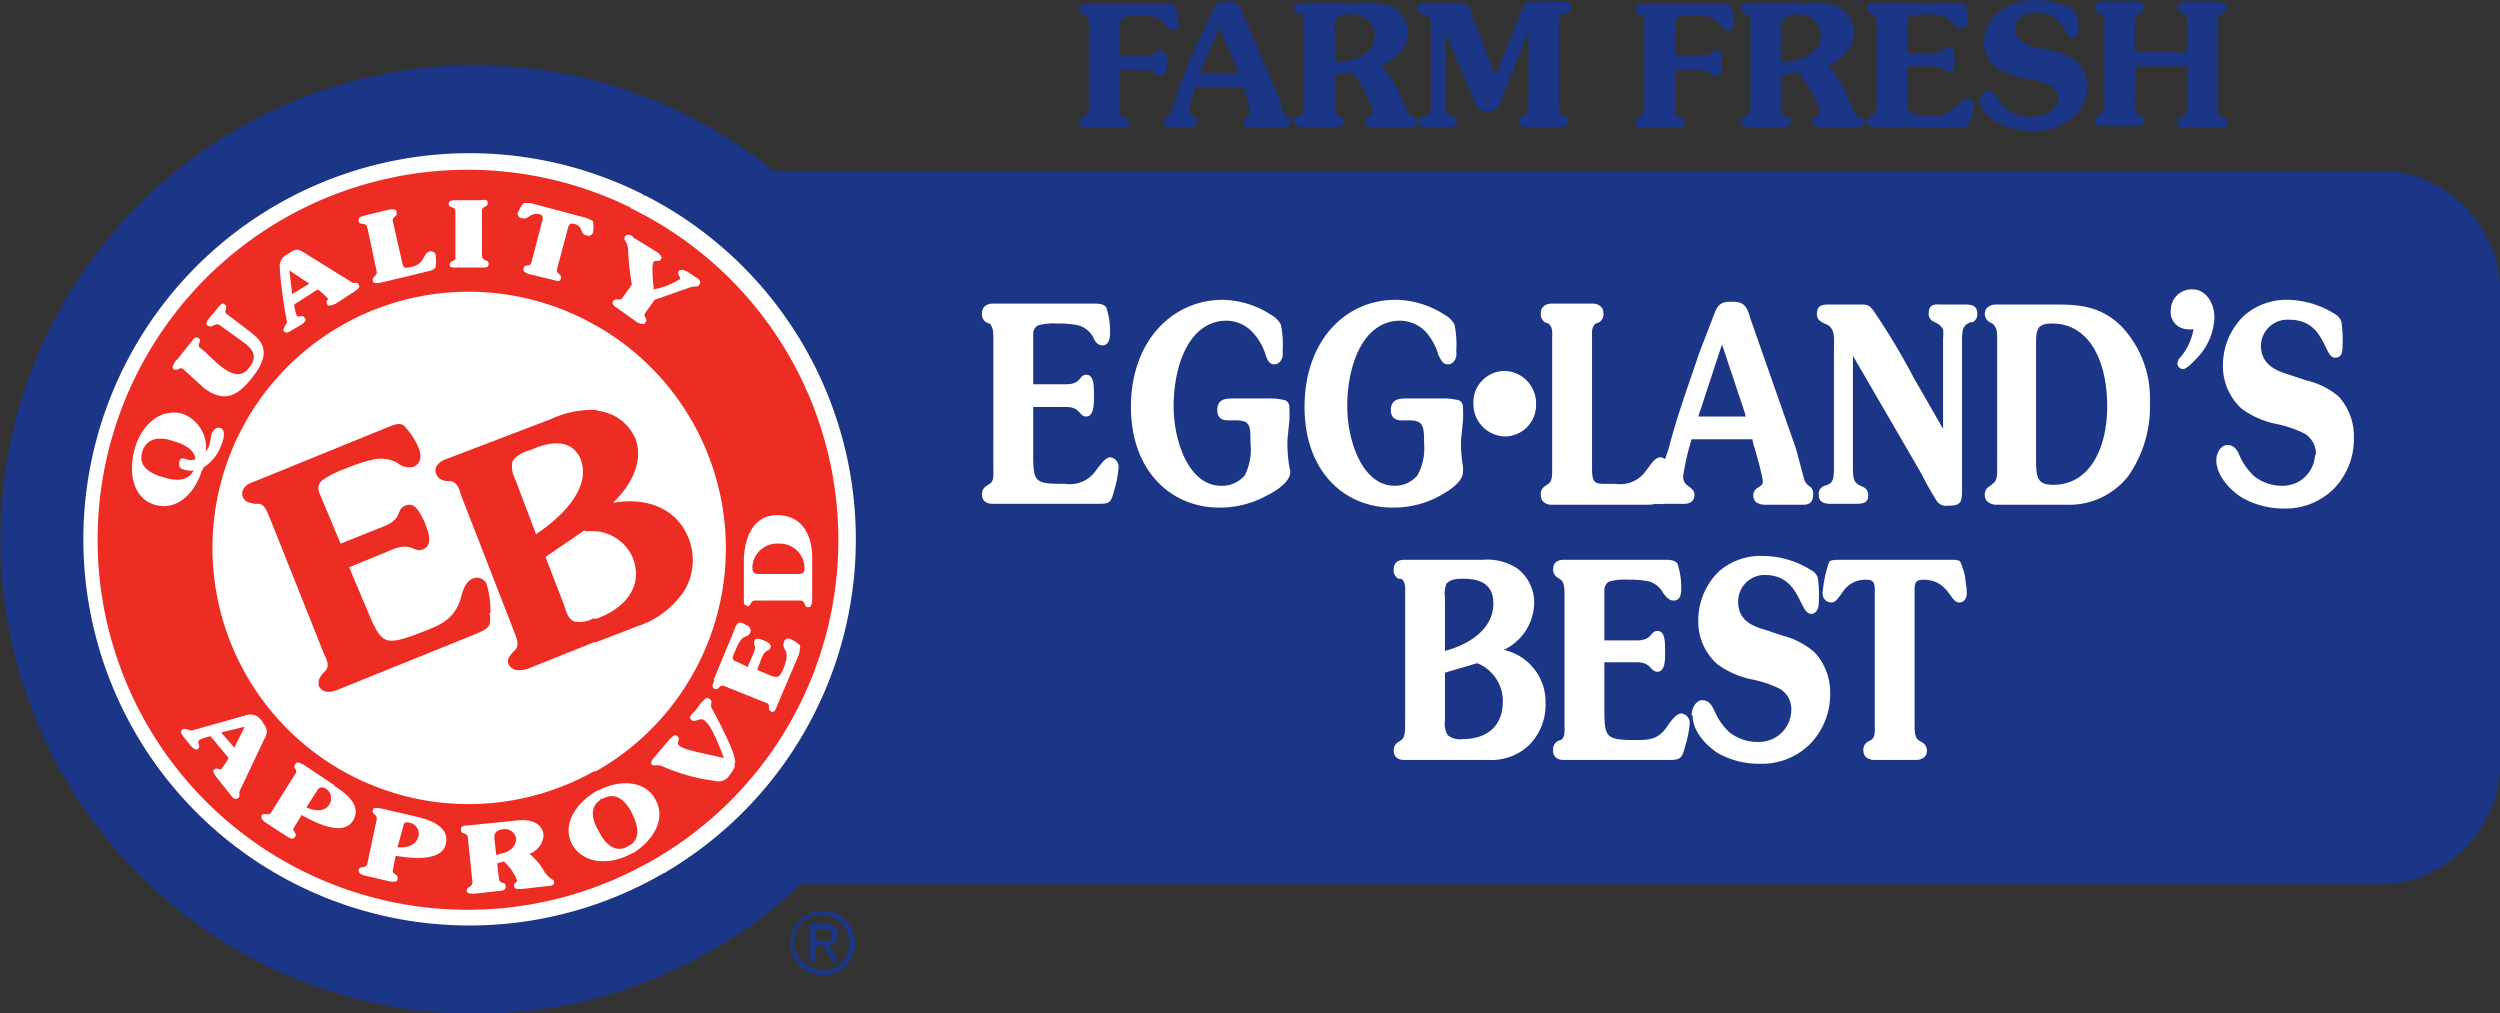 <?xml version="1.0" encoding="UTF-8"?>
<svg xmlns="http://www.w3.org/2000/svg" width="263.5" height="106.8" viewBox="0 0 263.5 106.8">
  <rect x="0" y="0" width="263.5" height="106.8" fill="#333333" stroke="none"/>
  <g data-name="egglands_best-logo+tag">
    <path data-name="Path 555" d="M250.9 18H81.5a50 50 0 1 0 2.9 75.2h166.5a12.7 12.7 0 0 0 12.6-12.7V30.7A12.7 12.7 0 0 0 251 18z" fill="#1c3687"></path>
    <path data-name="Path 556" d="M68 20.6h-.2v-.1A40.7 40.7 0 1 0 70 92h.1l.1-.1A40.7 40.7 0 0 0 68 20.6z" fill="#fff"></path>
    <path data-name="Path 557" d="M66.5 21.8h-.2A39 39 0 1 0 68.2 91l.2-.1a38.9 38.9 0 0 0-2-69z" fill="#ed2d24"></path>
    <path data-name="Path 558" d="M52.9 87.4c-.6 0-1 .3-.9.9l.2 1.7h.3c1 0 1.8-.7 1.8-1.6a1.2 1.2 0 0 0-1.4-1zM23.2 77.2l1.4 1.6 1-2.2zM32.6 30l-2-1.4.2 2.5zM20.4 49.6a2.6 2.6 0 0 1-1 0c-.4-.2-.7-.4-.5-.9s.4-.4.8-.3a1.4 1.4 0 0 0 .9 0c-.1-.9-1-1.5-2.3-2-1.7-.4-3-.1-3.3 1.2s.4 2.2 2.2 2.7c1.5.5 2.6.3 3.1-.7zm13.8 33.5c-.4-.2-.6-.1-.8.1l-1.2 2c.9.3 2 .4 2.4-.4a1.2 1.2 0 0 0-.4-1.7zm8.8 3.6c-.4 0-.6.1-.7.4l-.5 2.2c1 0 2-.2 2.2-1.1a1.2 1.2 0 0 0-1-1.5zm37-26.3l3.9.1c.6 0 .7-.1.8-.6a2.7 2.7 0 0 0-5.5 0c0 .4.1.5.8.5zM63.4 84.1l-.2.1c0 .1 0 0 0 0-1 .7-1 1.9-.2 3.4.8 1.6 1.9 2.3 3 1.6h.2c1.1-.8 1.1-2 .3-3.5-.9-1.6-2-2.2-3.1-1.6z" fill="#ed2d24"></path>
    <path data-name="Path 559" d="M147.7 78l-.3.2a1 1 0 0 0-.5.9c0 .8.6 1 1.1 1h8.9a5.8 5.8 0 0 0 4.2-1.5 6 6 0 0 0 1.8-4.5 5.6 5.6 0 0 0-4.4-5.6 5.6 5.6 0 0 0 3.2-4.8 4.5 4.5 0 0 0-1.8-3.8 5.8 5.8 0 0 0-3.6-.9H148c-.5 0-1.1.2-1.1 1a1 1 0 0 0 .5 1h.3c.5.4.4 1 .4 1.7v13.7c0 .6 0 1.3-.4 1.6zm4.8-16.5c.4-.5 1.2-.5 1.7-.5 1.4 0 3.2.3 3.2 2.6 0 3-3.1 4.5-5.1 5V63a3 3 0 0 1 .2-1.6zm-.2 14.4v-5l3.4-1a4.3 4.3 0 0 1 2.7 4c0 3-2.1 4-4.2 4a2.1 2.1 0 0 1-1.6-.4 2.4 2.4 0 0 1-.3-1.6zm12.6.5V62.7c0-.6 0-1.3-.4-1.6l-.3-.2a1 1 0 0 1-.5-.9c0-.8.6-1 1.1-1h10.7c.4 0 1 0 1.3.4a8 8 0 0 1 .4 2.7c0 .7-.2 1.2-.8 1.2-.5 0-.8-.4-1.1-.8a2.6 2.6 0 0 0-1.4-1.2 9.8 9.8 0 0 0-2.3-.2 5.8 5.8 0 0 0-2 .2 1 1 0 0 0-.5.9v5.3h3.4c1.7 0 1.4-1 2.2-1 .8 0 .8 1.2.8 2 0 .7.1 2.3-.8 2.3-.8 0-.6-1-2.2-1h-3.4v5c0 3 .2 3.2 3.4 3.2 1.4 0 2.3-.1 3.2-1.4.4-.6 1-1.4 1.5-1.4a1 1 0 0 1 .9 1 11 11 0 0 1-.5 2.5c-.3 1.2-.5 1.4-1.6 1.4h-11.2c-.5 0-1.1-.2-1.1-1a1 1 0 0 1 .5-1l.3-.1c.5-.3.4-1 .4-1.6zm13.4-1c0-.8.5-1.6 1.1-1.6.7 0 1 .5 1.3 1.1a6.5 6.5 0 0 0 1.6 2.3 4.8 4.8 0 0 0 3 1 3.4 3.4 0 0 0 3.5-3.3 2.5 2.5 0 0 0-1.2-2.3 11.9 11.9 0 0 0-3-1A9.3 9.3 0 0 1 181 70a6 6 0 0 1-2-4.6 7.2 7.2 0 0 1 2.2-5.2 6.7 6.7 0 0 1 4.7-1.6 9.6 9.6 0 0 1 5 1.5 1.4 1.4 0 0 1 .7.8 13.7 13.7 0 0 1 .1 2.6c0 .7-.3 1.2-.8 1.2-1.3 0-1.1-4.1-4.9-4.1a2.8 2.8 0 0 0-2.8 2.8c0 2 1.5 2.6 2.9 3l1.8.6a8 8 0 0 1 3.4 1.8 6.2 6.2 0 0 1 1.6 4.2 7.5 7.5 0 0 1-2.2 5.5 7.2 7.2 0 0 1-5.2 2 8.8 8.8 0 0 1-4.4-1.1c-1.1-.7-2.7-2.2-2.7-4zm23.5-12.7v13.7c0 .6 0 1.3.4 1.6l.3.2a1 1 0 0 1 .6.9c0 .8-.7 1-1.2 1h-4.3c-.5 0-1.2-.2-1.2-1a1 1 0 0 1 .6-1l.2-.1c.5-.3.4-1 .4-1.6V62.7c0-1 .1-1.6-.9-1.6-2.6 0-2.6 2.4-3.7 2.4-.5 0-.9-.4-.9-1a13.6 13.6 0 0 1 .7-3.3c.2-.2.8-.2 1-.2h11.8c.3 0 .9 0 1 .2a6.3 6.3 0 0 1 .6 2.3 5.8 5.8 0 0 1 .1 1c0 .6-.3 1-.8 1-1 0-1.1-2.4-3.8-2.4-1 0-.9.6-.9 1.6zm-97.1-13.2V35.7c0-.6 0-1.2-.4-1.6l-.3-.1a1 1 0 0 1-.5-1c0-.7.6-1 1.1-1h10.7c.4 0 1 0 1.3.4a8 8 0 0 1 .4 2.7c0 .7-.2 1.3-.8 1.3-.5 0-.8-.4-1-.9a2.6 2.6 0 0 0-1.5-1.2 10 10 0 0 0-2.3-.2 6 6 0 0 0-2 .2 1 1 0 0 0-.5.9v5.3h3.5c1.6 0 1.3-1 2.1-1s.8 1.2.8 2c0 .7.1 2.4-.8 2.4-.8 0-.6-1-2.1-1h-3.5v5c0 3 .2 3.1 3.4 3.1a3.3 3.3 0 0 0 3.2-1.4c.4-.5 1-1.4 1.5-1.4a1 1 0 0 1 .9 1 11.1 11.1 0 0 1-.5 2.6c-.3 1.2-.5 1.3-1.6 1.3h-11.2c-.5 0-1.1-.2-1.1-1a1 1 0 0 1 .5-.9l.3-.2c.5-.3.4-1 .4-1.5zm19-6.7c0 3.7 1.6 8.4 5 8.4a3.1 3.1 0 0 0 2.5-1.1 6 6 0 0 0 .6-3.4c0-1.9 0-2.4-1.7-2.4-.7 0-1.8.2-1.8-1.1 0-1.2 1-1.2 1.7-1.2h3.7a6.4 6.4 0 0 1 1.8.2c.3.2.4.4.4.8a12 12 0 0 1 0 1.3l-.2 2a14.6 14.6 0 0 0 .2 2.9 5.2 5.2 0 0 1 .1.5c0 1.3-2 2.3-2.8 2.7a10.2 10.2 0 0 1-4.7 1.1c-5.1 0-9.3-3.9-9.3-10.6 0-7 4.4-11.3 9.7-11.3a9.7 9.7 0 0 1 5.1 1.6 2.6 2.6 0 0 1 1 1 10.2 10.2 0 0 1 .2 2.6v.7c-.1.5-.4.9-.9.9s-.7-.4-.9-1A6.2 6.2 0 0 0 132 35a3.8 3.8 0 0 0-2.7-1.2c-4 0-5.6 4.8-5.6 9zm18.3 0c0 3.7 1.6 8.4 5 8.4a3.1 3.1 0 0 0 2.4-1.1 6 6 0 0 0 .7-3.4c0-1.9-.1-2.4-1.7-2.4-.7 0-1.8.2-1.8-1.1 0-1.2 1-1.2 1.7-1.2h3.7a6.4 6.4 0 0 1 1.8.2c.3.2.4.4.4.8a12 12 0 0 1 0 1.3l-.2 2a14.4 14.4 0 0 0 .2 2.9 5.2 5.2 0 0 1 0 .5c0 1.3-2 2.3-2.7 2.7a10.2 10.2 0 0 1-4.7 1.1c-5.2 0-9.3-3.9-9.3-10.6 0-7 4.3-11.3 9.6-11.3a9.7 9.7 0 0 1 5.2 1.6 2.6 2.6 0 0 1 1 1 10.2 10.2 0 0 1 .2 2.6v.7c-.1.5-.4.9-.9.9s-.7-.4-1-1a6.2 6.2 0 0 0-1.3-2.4 3.8 3.8 0 0 0-2.7-1.2c-4 0-5.6 4.8-5.6 9zm13.3-.2a3.3 3.3 0 0 1 3.3-3.5 3.4 3.4 0 0 1 3.3 3.5 3.3 3.3 0 0 1-3.2 3.4 3.4 3.4 0 0 1-3.4-3.4zm23.3 9.6c0-1-1.2-.8-1.2-2a25.4 25.4 0 0 1 .9-3.9h6.4l.1.5c.2.6 1 3.4 1 4 0 .6-1 .5-1 1.4s.8 1 1.3 1h4c.5 0 1-.2 1-1a1 1 0 0 0-.3-.9 1.4 1.4 0 0 1-.7-1l-.8-3-4.8-13.7c-.4-1.4-.7-1.8-2-1.8-.8 0-1.3.1-1.7 1l-1.7 4.4c-1.1 3.3-2.3 6.5-3.2 10l-.4 1.2a.8.8 0 0 0-.5-.2c-.6 0-1.1.9-1.5 1.4a3.3 3.3 0 0 1-3.2 1.4h-.9c-1.3 0-1.6 0-1.6-1.7V35.7c0-.6-.1-1.2.4-1.6l.3-.1a1 1 0 0 0 .5-1c0-.7-.6-1-1.1-1h-4.4c-.5 0-1.1.3-1.1 1a1 1 0 0 0 .5 1l.3.1c.5.4.4 1 .4 1.6v13.8c0 .6 0 1.2-.4 1.5l-.3.2a1 1 0 0 0-.5 1c0 .7.6 1 1.1 1h10.3a3.2 3.2 0 0 0 .7-.1 4.1 4.1 0 0 0 1 0h1.3c.6 0 1.8.2 1.8-1zm2.9-15.9l2.4 7.2.1.4H179zm26.3-2.4c-.4.2-.7.3-.9.8a5.2 5.2 0 0 0-.1 1v15.6c0 1.6 0 2-1.5 2a1.2 1.2 0 0 1-1.1-.4 31.8 31.8 0 0 1-1.7-3l-7.2-12.4v12a5.2 5.2 0 0 0 .1 1c.2.5.5.6.9.8a.9.9 0 0 1 .6 1c0 .9-1 .8-1.6.8h-2c-.5 0-1.6.1-1.6-.9a.9.9 0 0 1 .6-1c.4-.1.7-.2.9-.7a5.2 5.2 0 0 0 .1-1V36.8c0-1.2.2-2.3-1-2.7-.4-.2-.8-.4-.8-1 0-1 .7-1 1.3-1h3.2c.8 0 1 0 1.5.7a71.4 71.4 0 0 1 4.2 7l3.1 5.4v-9.5a5.2 5.2 0 0 0 0-1c-.3-.5-.6-.6-1-.8a.9.9 0 0 1-.5-1c0-1 1-.8 1.5-.8h2c.6 0 1.6-.1 1.6.9a.9.9 0 0 1-.6 1zM210 51l-.2.2a1 1 0 0 0-.6 1c0 .7.7 1 1.2 1h7.4a7.9 7.9 0 0 0 6.5-3 12.7 12.7 0 0 0 2.3-7.8 11 11 0 0 0-3-8c-2-2-4.2-2.3-6.6-2.3h-6.6c-.5 0-1.2.2-1.2 1a1 1 0 0 0 .6.9l.2.1c.5.4.5 1 .5 1.6v13.8c0 .6 0 1.2-.5 1.5zm4.6-14.4c0-1.8 0-2.5 1.7-2.5 4 0 5.8 4.1 5.8 8.7 0 4.4-1.8 8.3-5.7 8.3-1.7 0-1.8-.8-1.8-2.8V36.6zm29.5 11.3a2.5 2.5 0 0 0-1.2-2.2 12 12 0 0 0-2.9-1 9.3 9.3 0 0 1-3.7-1.6 6 6 0 0 1-2-4.6 7.2 7.2 0 0 1 2.2-5.2 6.7 6.7 0 0 1 4.6-1.7 9.6 9.6 0 0 1 5 1.5 1.4 1.4 0 0 1 .7.9 13.7 13.7 0 0 1 .1 2.6c0 .7-.2 1.1-.8 1.1-1.2 0-1-4-4.8-4a2.8 2.8 0 0 0-3 2.7c0 2.1 1.7 2.7 3 3.1l1.8.6a8 8 0 0 1 3.4 1.7 6.2 6.2 0 0 1 1.6 4.3 7.5 7.5 0 0 1-2.2 5.5 7.2 7.2 0 0 1-5.1 2 8.9 8.9 0 0 1-4.4-1.1c-1.2-.7-2.8-2.3-2.8-4 0-.8.5-1.6 1.2-1.6.6 0 1 .5 1.2 1a6.6 6.6 0 0 0 1.6 2.3 4.7 4.7 0 0 0 3 1A3.4 3.4 0 0 0 244 48zm-14.5-10a6.3 6.3 0 0 0 1.6-3.2 2.7 2.7 0 0 1-.7 0 1.8 1.8 0 0 1-1.7-2 2.2 2.2 0 0 1 2.3-2.2c1.3 0 2.3 1.3 2.3 3a6.5 6.5 0 0 1-1.9 4.3c-.3.3-1 1.1-1.4 1.1a.6.6 0 0 1-.6-.6.6.6 0 0 1 .1-.3zm-173 18.4c2.3-1.6 5.8-4.7 4.6-7.9-1-2.3-3.3-1.8-5.2-1-.7.2-1.7.6-2 1.3a2.8 2.8 0 0 0 .3 1.8l2.2 5.8z" fill="#fff"></path>
    <path data-name="Path 560" d="M62.8 34.3h-.1l-.1-.1a27 27 0 1 0 0 47.1h.2a27 27 0 0 0 0-47z" fill="#fff"></path>
    <path data-name="Path 561" d="M59.4 64c.3.6.5 1.2 1.2 1.5a3.1 3.1 0 0 0 2-.3h.2c2.7-1 5-3.3 3.8-6.4a4.7 4.7 0 0 0-3.8-2.9h-.2a5.6 5.6 0 0 0-1 0l-4.1 2.8z" fill="#fff"></path>
    <g data-name="Group 96" fill="#1c3687">
      <path data-name="Path 562" d="M88.3 98.5c0-.7-.4-1.1-1.3-1.1h-1.6v4h.6v-1.8h.7l1 1.7h.7l-1.1-1.7a1 1 0 0 0 1-1zm-1.6.6H86V98h.9c.4 0 .8 0 .8.6s-.5.6-1 .6z"></path>
      <path data-name="Path 563" d="M86.7 96a3.4 3.4 0 1 0 3.4 3.3 3.3 3.3 0 0 0-3.4-3.3zm0 6.2a2.9 2.9 0 1 1 2.8-2.9 2.8 2.8 0 0 1-2.8 3z"></path>
    </g>
    <path data-name="Path 564" d="M21.4 49.5a1.2 1.2 0 0 0 0-.2 4.7 4.7 0 0 0 2-2.6c.2-.5.4-1.4-.2-1.6-.4-.1-.7.2-.9.6l-.2 1.1a2.5 2.5 0 0 1-.4.8 3.8 3.8 0 0 0-2.5-4c-2.3-.6-4.3 1.2-5 3.7s-.2 5.2 2.1 5.9 4.3-1.2 5-3.7zm-4.2.8c-1.8-.5-2.6-1.4-2.2-2.7s1.6-1.7 3.3-1.1c1.4.4 2.2 1 2.3 1.9a1.4 1.4 0 0 1-1 0c-.3-.1-.6-.2-.7.3s.1.7.5.8a2.6 2.6 0 0 0 1 .1c-.5 1-1.6 1.2-3.2.7zM18.6 38l1.6-2c.3-.5.5-.5.8-.3.3.2-.3.6.1 1 .2 0 1.6 1.5 2.3 2 .8.6 2 1.3 2.9 0 .8-1 .5-1.8-.6-2.6l-2.5-1.8c-.5-.4-.9.4-1.3 0-.2 0-.2-.3.1-.7l1-1.2c.3-.4.5-.5.7-.3.4.3-.2.7.2 1l2.5 1.9c1.3 1 2.3 2.2.1 4.9-1.6 2-3 2.5-5 1l-2.2-2c-.4-.3-.6.3-1 0-.2-.1-.1-.4.3-1zM30.2 34c0 .2-.4.6-.3.9.2.2.4.2.7 0l1.2-.7c.4-.3.5-.5.3-.7-.2-.4-.6 0-.8-.2a4.5 4.5 0 0 1-.3-1.2l2.5-1.6a10.8 10.8 0 0 1 1.1 1s-.3.3-.1.6c.1.2.4.1.9-.1l2-1.3c.4-.3.6-.5.4-.7-.2-.4-.5 0-.8-.3L32 26.6c-.7-.4-.8-.4-1.7.2a1.4 1.4 0 0 0-.8 1.5c0 1.1.6 5.2.8 5.8zm2.4-4.1L30.8 31l-.3-2.5zm5.2-6.6c0-.3 0-.4.7-.6l2.5-.6c.6-.1.8 0 .8.3.1.5-.5.4-.4.9l1 4.4c.1.6.3.6 1.1.4 1.4-.4 1-1.4 1.8-1.6a.5.5 0 0 1 .6.3 4.1 4.1 0 0 1 0 1.4c-.2.2-.3.3-.8.4l-5 1.2c-.6.1-.8 0-.8-.2-.1-.5.5-.5.4-1l-1-4.7c-.2-.5-.8-.1-.9-.6zm10.3-2.2h2.6c.6-.1.7 0 .7.3 0 .5-.6.3-.6.8v4.8c.1.6.7.3.7.8 0 .3-.1.4-.7.4h-2.6c-.6 0-.8 0-.8-.3 0-.5.7-.3.6-.8v-4.8c0-.6-.7-.3-.7-.8 0-.3.2-.4.8-.4zm6.5 1.3a3.5 3.5 0 0 1 .6-1h.7l6 1.6.6.3a3.5 3.5 0 0 1 0 1.2.5.5 0 0 1-.7.3c-.7-.1-.3-1-1.3-1.2-.3-.1-.5 0-.6.3l-1.2 4.5c-.1.5.6.5.4 1 0 .2-.2.3-.8.1l-2.5-.6c-.6-.2-.7-.4-.6-.6 0-.5.6-.1.8-.6l1.2-4.6c0-.3 0-.4-.3-.5-1-.3-1.2.6-1.8.4a.5.5 0 0 1-.5-.7zM66.7 25l2.6 1.6c.5.4.5.6.3.8-.1.2-.6 0-.7.2-.3.4 0 2.6 0 2.9a7.9 7.9 0 0 0 2.8-1.1c0-.2-.3-.5-.2-.8.2-.2.4-.2.9 0l.9.6c.5.3.6.5.4.8-.1.3-.5.1-1 .3L69 31.6 68 33c-.3.4.4.6 0 1 0 .2-.3.2-.8 0l-2.1-1.5c-.5-.3-.6-.5-.5-.7.3-.5.7 0 1-.4l1-1.4a28 28 0 0 1-.4-3.7c0-.8-.6-1-.3-1.4.1-.2.4-.2.8 0zM28 77.7c.2-.8.2-.8-.4-1.7a1.4 1.4 0 0 0-1.7-.6L20.2 77c-.3 0-.7-.3-1-.1-.2.2-.1.4.1.7l.8 1c.4.4.6.5.8.3.3-.3-.2-.6.1-.9a4.3 4.3 0 0 1 1.2-.4l1.9 2.3a11.2 11.2 0 0 1-.8 1.2c-.2 0-.5-.2-.7 0-.2 0-.1.4.2.8l1.6 2c.2.3.5.4.7.2.3-.2 0-.5.2-.8l2.6-5.5zm-3.3 1.1l-1.4-1.6 2.5-.6zm10.6 4l-3.3-2.2c-.6-.3-.8-.3-.9 0-.3.4.4.5 0 1l-2.5 4c-.3.5-.7 0-1 .3-.1.3 0 .5.4.8l2.3 1.5c.5.3.7.2.8 0 .3-.4-.4-.6-.1-1l.8-1.3c2.6 1.5 4.6 1.9 5.4.6.8-1.3-.1-2.5-2-3.7zm-.6 2c-.5.8-1.5.7-2.4.3l1.2-1.9c.2-.2.4-.3.8-.1a1.2 1.2 0 0 1 .4 1.7zm9.3 1.3l-3.9-.9c-.6-.1-.8 0-.8.2-.1.5.5.4.4 1l-1 4.7c-.2.5-.8.1-.9.6 0 .2 0 .4.7.6l2.6.6c.6.1.8 0 .8-.3.1-.5-.6-.4-.5-.9l.3-1.5c3 .5 5 .2 5.3-1.3.3-1.5-1-2.3-3-2.8zm.1 2c-.2 1-1.2 1.3-2.2 1.2l.6-2.2c0-.3.2-.5.6-.4a1.2 1.2 0 0 1 1 1.5zm13.4 4a6.2 6.2 0 0 0-1.7-2.1 2.3 2.3 0 0 0 1.5-2c-.2-1.4-1.6-1.7-3-1.5l-5 .5c-.6 0-.8.2-.7.5 0 .5.6.2.7.7l.5 4.8c0 .5-.6.4-.6.9 0 .2.2.3.8.3l2.6-.3c.6 0 .7-.2.7-.5 0-.5-.6-.2-.7-.7l-.2-1.7.7-.2a5 5 0 0 1 1.4 2c0 .2-.4.3-.3.6 0 .3.2.3.8.3l2.6-.3c.7 0 .8-.2.8-.4 0-.4-.4-.2-.9-1zm-5-2h-.2l-.2-1.8c0-.6.3-.8.9-.9a1.2 1.2 0 0 1 1.4 1c0 .9-.8 1.5-1.8 1.6zm10.7-6.8H63c-2.3 1.3-3.8 3.6-2.7 5.7 1.2 2.1 4 2.2 6.2 1l.2-.1h.1l.1-.1c2-1.3 3.3-3.5 2.2-5.5-1-2-3.7-2.2-6-1zm3.2 5.8h-.1l-.1.1c-1.2.7-2.3 0-3.1-1.6-.9-1.5-.8-2.7.2-3.3v-.1c0-.1.1 0 .2 0 1.2-.7 2.3-.1 3.1 1.5.8 1.6.8 2.7-.2 3.4zm11-8.7c.1.5 0 .6-.5 1.3a1.4 1.4 0 0 1-1.6.6 19.8 19.8 0 0 1-5.4-1.5c-.7-.3-.9 0-1.2-.2-.1-.1-.1-.4.2-.7l1.7-2c.4-.4.6-.5.8-.3.4.3-.2.7.2 1 .5.4 1.6.6 4.7 1.3-1.2-3.2-1.7-3.7-2.1-4s-1 .3-1.3 0c-.3-.2-.2-.5.4-1l.5-.7c.5-.6.8-.8 1-.5.4.2 0 .6.2.9.9 1.7 2.5 4.7 2.5 5.8zm-2.2-8.7l2.2-5.3c.2-.7.5-.9.9-.7l.4.2a.6.6 0 0 1 .4.7c-.4.9-.8-.1-1.6 2-.4.8-.4 1 .3 1.2l1 .5.6-1.4c.4-.8 0-.8.1-1.3.1-.3.3-.4 1-.1s.8.5.7.8c-.2.4-.5.1-.9 1l-.5 1.3 1.4.6c.8.3 1 .2 1.4-.8.8-2-.2-1.8 0-2.6a.5.5 0 0 1 .8-.4 3.1 3.1 0 0 1 .9.6c.1.2 0 .5-.1 1l-2.3 5.4c-.2.6-.4.7-.6.6-.5-.2 0-.7-.5-.9l-4.5-1.8c-.5-.2-.5.5-1 .3-.2-.1-.3-.3 0-.9zm3.5-7.8c.6 0 .3-.6.9-.6h4.8c.5 0 .3.7.8.7.2 0 .4-.2.4-.8v-4.1c.1-2.6-1-4.7-3.5-4.8s-3.6 2-3.7 4.7V63c0 .6 0 .8.3.8zm3.4-6.6a2.6 2.6 0 0 1 2.7 2.6c0 .5-.2.6-.8.6h-4c-.5 0-.7-.2-.7-.7a2.6 2.6 0 0 1 2.8-2.5z" fill="#fff"></path>
    <path data-name="Path 565" d="M51.6 64.6c.2 1.4 0 1.6-1.4 2.2l-14.6 5.9c-.7.3-1.6.4-2-.4-.1-.6.1-.9.4-1.3l.3-.3c.5-.6.1-1.2-.2-1.9l-5.7-14.3c-.3-.6-.5-1.4-1.2-1.4h-.4c-.5-.1-1-.2-1.2-.7-.3-.8.4-1.4 1.1-1.6l14-5.7c.5-.2 1.3-.6 1.8-.3a7.4 7.4 0 0 1 1.7 2.6c.2.7.2 1.4-.6 1.8a1.9 1.9 0 0 1-1.7-.4 3.6 3.6 0 0 0-2.4-.4 17 17 0 0 0-3.1 1 10.2 10.2 0 0 0-2.4 1.2 1.1 1.1 0 0 0-.4 1.2l2.3 5.5 4.5-1.8c2.1-.8 1.3-1.8 2.3-2.2 1.1-.5 1.6.9 2 1.6.3.8 1.1 2.5-.1 3-1 .4-1.2-.8-3.2 0l-4.6 1.9L39 65c1.3 3 1.7 3.1 5.8 1.5 1.8-.7 3-1.3 3.7-3.2.2-.8.5-2 1.3-2.3a1.1 1.1 0 0 1 1.5.6 10.3 10.3 0 0 1 .4 3zM47 48.4l11-4.2a10.5 10.5 0 0 1 4.6-1h.2l.2.1a4.9 4.9 0 0 1 4 3c.9 2.5-.7 5.1-2.4 6.7 3.3-.6 6.7.4 8 3.8a6.2 6.2 0 0 1-.5 5.5 9.4 9.4 0 0 1-4.9 3.7l-4.4 1.7h-.2l-7 2.8c-.7.2-1.6.3-2-.5-.2-.5.1-.8.4-1.2l.3-.3c.5-.6.1-1.3-.1-1.9l-5.6-14.4c-.2-.7-.4-1.4-1.2-1.5H47c-.4-.1-.8-.2-1-.7-.4-.8.4-1.4 1-1.6zm14.6 7.5l-4.1 2.8 2 5.2c.2.7.4 1.3 1 1.6a3.1 3.1 0 0 0 2-.3H62.9c2.8-1 5-3.3 3.8-6.4a4.7 4.7 0 0 0-3.8-2.8h-.2a5.6 5.6 0 0 0-1 0zm-7.3-5.4l2.2 5.8c2.4-1.6 5.9-4.7 4.7-7.9-1-2.3-3.4-1.8-5.2-1-.7.2-1.7.6-2 1.3a2.8 2.8 0 0 0 .3 1.8z" fill="#ed2d24"></path>
    <path data-name="Path 566" d="M118 7.4h2.6c1.3 0 1.1.6 1.7.6.7 0 .7-1 .7-1.5 0-.4 0-1.2-.7-1.2s-.4.6-1.7.6H118V3c0-.3 0-.9.3-1.1a3.3 3.3 0 0 1 1.5-.3c1.4 0 2.2 0 3.1 1.1a1.1 1.1 0 0 0 .8.5c.6 0 .5-.6.5-1-.1-.5-.1-1.4-.5-1.7a2.7 2.7 0 0 0-1.2-.1h-7.8c-.4 0-.9.1-.9.6 0 .3.2.4.4.6h.2c.4.3.4.7.4 1v8.6c0 .4 0 .8-.4 1l-.2.1c-.2.2-.4.3-.4.6 0 .5.5.6.9.6h3.4c.4 0 .9-.1.9-.6 0-.3-.2-.4-.5-.6h-.2c-.4-.3-.3-.7-.3-1V7.3z" fill="#1c3687"></path>
    <path data-name="Path 567" d="M126.5 7.7l2-4.8 2 4.5v.3zm-1.6 5.7c.4 0 1.3.1 1.3-.6s-.9-.4-.9-1.2a13.1 13.1 0 0 1 .7-2.4h5l.1.2a23.7 23.7 0 0 1 .7 2.5c0 .4-.7.4-.7 1s.6.5 1 .5h3c.5 0 1 0 1-.6a.6.6 0 0 0-.3-.5 1 1 0 0 1-.6-.6l-.6-1.9-3.7-8.6c-.4-.9-.6-1-1.6-1-.7 0-1 0-1.3.6l-1.3 2.7a63.1 63.1 0 0 0-2.6 6.2l-.6 2a1 1 0 0 1-.5.6c-.2.1-.4.3-.4.5 0 .7.8.6 1.3.6h1zm15.8-10.3a1.7 1.7 0 0 1 .2-1.2 2.1 2.1 0 0 1 1.4-.4c1.4 0 2.6.7 2.6 2.3 0 2-2.5 2.7-4.2 2.8zm0 4.8l1.8-.3c.7.8 2.2 3.3 2.2 4.2 0 .5-.8.5-.8 1 0 .6.6.6 1 .6h3.6c.3 0 1 0 1-.5 0-.3-.3-.4-.5-.5a1.7 1.7 0 0 1-.9-1.1 13.3 13.3 0 0 0-2.5-4.4c1.5-.7 2.8-1.8 2.8-3.5a3 3 0 0 0-1.7-2.7 6.8 6.8 0 0 0-3-.4h-6.4c-.4 0-.9.1-.9.6 0 .3.2.4.5.6h.2c.4.3.3.7.3 1v8.6c0 .4 0 .8-.3 1l-.2.1c-.3.2-.5.3-.5.6 0 .5.5.6 1 .6h3.4c.4 0 .8-.1.8-.6 0-.3-.2-.4-.4-.6h-.2c-.4-.3-.3-.7-.3-1z" fill="#1c3687" fill-rule="evenodd"></path>
    <path data-name="Path 568" d="M157.6 8l-2.5-6.5c-.2-.7-.3-1.2-1.2-1.2h-3.5c-.5 0-1 0-1 .6 0 .4.3.5.7.6a.9.9 0 0 1 .7.7 1 1 0 0 1 0 .4v8.6a2.8 2.8 0 0 1 0 .6c-.2.3-.5.4-.8.5-.3 0-.4.2-.4.6 0 .6.8.5 1.2.5h1.6c.4 0 1.2 0 1.2-.5 0-.4-.2-.5-.5-.6-.2-.1-.5-.2-.6-.5a2.5 2.5 0 0 1-.1-.6V3.5l3.1 7.4c.3.7.6.8 1.4.8.9 0 1-.4 1.3-1.1l2.9-7.3v7.8c0 .4 0 .8-.3 1l-.2.1c-.3.2-.5.3-.5.6 0 .5.5.6 1 .6h3.3c.4 0 .9-.1.9-.6 0-.3-.2-.4-.4-.6h-.2c-.4-.3-.4-.7-.4-1V2.4c0-.5 0-.8.6-1 .3 0 .7-.1.7-.6a.6.6 0 0 0-.6-.6h-3.4c-.8 0-.9.2-1.2.9L157.6 8zm19-.6h2.6c1.2 0 1 .6 1.7.6s.6-1 .6-1.5c0-.4 0-1.2-.6-1.2s-.4.6-1.7.6h-2.6V3c0-.4 0-.9.2-1.1a3.3 3.3 0 0 1 1.6-.3c1.3 0 2.1 0 3 1.1a1 1 0 0 0 .8.5c.6 0 .5-.6.5-1 0-.5 0-1.4-.5-1.7a2.7 2.7 0 0 0-1.2-.1h-7.8c-.4 0-.8.1-.8.6 0 .3.2.4.4.6h.2c.4.3.3.7.3 1v8.6c0 .4 0 .8-.3 1l-.2.1c-.2.2-.4.3-.4.6 0 .5.4.6.8.6h3.4c.4 0 1-.1 1-.6 0-.3-.3-.4-.5-.6h-.2c-.4-.3-.3-.7-.3-1V7.3z" fill="#1c3687"></path>
    <path data-name="Path 569" d="M187.7 3a1.8 1.8 0 0 1 .3-1 2.1 2.1 0 0 1 1.3-.5c1.5 0 2.6.7 2.6 2.3 0 2-2.5 2.7-4.2 2.8V3zm0 5l1.8-.4c.7.8 2.3 3.3 2.3 4.2 0 .5-.8.5-.8 1 0 .6.6.6 1 .6h3.6c.3 0 1 0 1-.5 0-.3-.3-.4-.5-.5a1.8 1.8 0 0 1-.9-1.1 13.3 13.3 0 0 0-2.5-4.4c1.5-.7 2.7-1.8 2.7-3.5a3 3 0 0 0-1.6-2.7 6.8 6.8 0 0 0-3-.4h-6.4c-.4 0-.9.1-.9.6 0 .3.2.4.4.6h.2c.4.3.4.7.4 1v8.6c0 .4 0 .8-.4 1l-.2.1c-.2.2-.4.3-.4.6 0 .5.5.6.9.6h3.4c.4 0 1-.1 1-.6 0-.3-.3-.4-.5-.6h-.2c-.4-.3-.4-.7-.4-1V7.8z" fill="#1c3687" fill-rule="evenodd"></path>
    <path data-name="Path 570" d="M201 7h2.7c1.3 0 1.1.6 1.7.6.7 0 .6-1 .6-1.5 0-.4 0-1.2-.6-1.2s-.4.7-1.7.7H201V2.2a.6.6 0 0 1 .5-.5 5.7 5.7 0 0 1 1.5-.2 9.5 9.5 0 0 1 1.8.2 2 2 0 0 1 1 .7c.3.3.5.6 1 .6.4 0 .6-.4.6-.8a4.1 4.1 0 0 0-.3-1.7c-.3-.3-.7-.2-1-.2h-8.4c-.4 0-.9 0-.9.6 0 .3.2.4.4.6h.2c.4.3.4.7.4 1v8.6c0 .4 0 .8-.4 1l-.2.1c-.2.2-.4.3-.4.6 0 .5.5.6.9.6h8.8c.8 0 1 0 1.2-.8a5.7 5.7 0 0 0 .4-1.6.6.6 0 0 0-.7-.6c-.5 0-.9.5-1.2.8a2.9 2.9 0 0 1-2.5 1c-2.5-.1-2.7-.2-2.7-2zM214.6 5c-1-.3-2.2-.6-2.2-2 0-1 1.2-1.7 2.2-1.7 3 0 2.8 2.6 3.8 2.6a.6.6 0 0 0 .7-.7 6.8 6.8 0 0 0-.2-1.6 1 1 0 0 0-.4-.6 9 9 0 0 0-4-1 6 6 0 0 0-3.6 1.1 4.1 4.1 0 0 0-1.8 3.2 3.5 3.5 0 0 0 1.6 3 8.3 8.3 0 0 0 3 1 10.9 10.9 0 0 1 2.2.6 1.5 1.5 0 0 1 1 1.4c0 1.4-1.6 2-2.8 2a4.3 4.3 0 0 1-2.3-.6 4.2 4.2 0 0 1-1.3-1.4 1.2 1.2 0 0 0-1-.7 1 1 0 0 0-.8 1c0 1 1.2 2 2.1 2.5a8.3 8.3 0 0 0 3.4.7 6.5 6.5 0 0 0 4-1.2A4.3 4.3 0 0 0 220 9a3.5 3.5 0 0 0-1.3-2.7 7 7 0 0 0-2.6-1zm10.5 2h5.4v4.2c0 .4 0 .8-.3 1l-.2.1c-.3.2-.5.3-.5.6 0 .5.5.6 1 .6h3.3c.4 0 1-.1 1-.6 0-.3-.3-.4-.5-.6h-.2c-.4-.3-.3-.7-.3-1V2.5c0-.4-.1-.8.3-1l.2-.1c.2-.2.4-.3.4-.6 0-.5-.5-.6-.9-.6h-3.4c-.4 0-.9.1-.9.6 0 .3.2.4.5.6h.2c.4.3.3.7.3 1v3.1H225v-3c0-.4 0-.8.4-1l.2-.1c.2-.2.4-.3.4-.6 0-.5-.5-.6-.9-.6h-3.4c-.4 0-.9.1-.9.6 0 .3.2.4.4.6h.2c.4.3.4.7.4 1v8.6c0 .4 0 .8-.4 1l-.2.1c-.2.2-.4.3-.4.6 0 .5.5.6.9.6h3.4c.4 0 .9-.1.9-.6 0-.3-.2-.4-.4-.6h-.2c-.4-.3-.4-.7-.4-1z" fill="#1c3687"></path>
  </g>
</svg>
